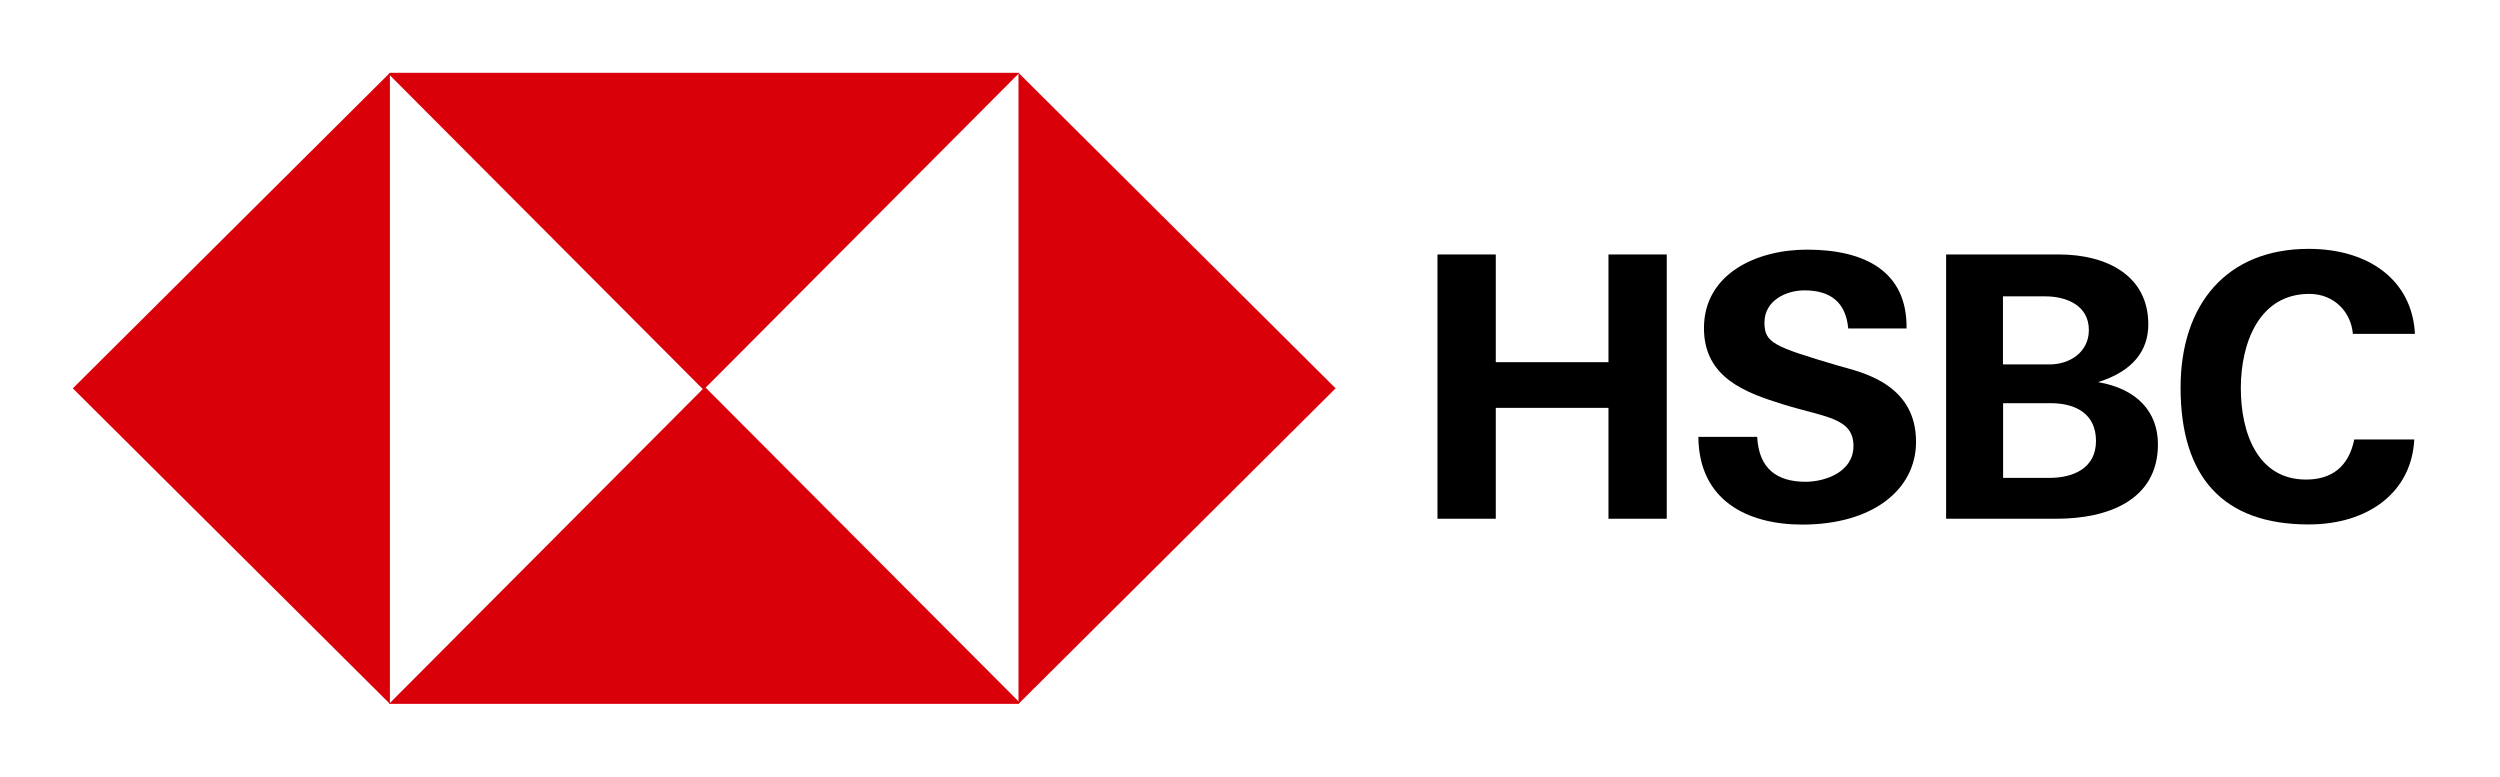 <svg width="103" height="32" viewBox="0 0 103 32" fill="none" xmlns="http://www.w3.org/2000/svg">
<path fill-rule="evenodd" clip-rule="evenodd" d="M16.064 3V16V29L3 16L16.064 3Z" fill="#DA000A"/>
<path fill-rule="evenodd" clip-rule="evenodd" d="M16.064 3H28.984H42L28.984 16.059L16.016 3.054L16.064 3Z" fill="#DA000A"/>
<path fill-rule="evenodd" clip-rule="evenodd" d="M41.962 29V16V3L55.027 16L41.962 29Z" fill="#DA000A"/>
<path fill-rule="evenodd" clip-rule="evenodd" d="M41.962 29H29.043H16.027L29.043 15.941L42.011 28.946L41.962 29Z" fill="#DA000A"/>
<path d="M59.224 21.372H61.626V16.804H66.269V21.372H68.67V10.484H66.269V14.922H61.626V10.484H59.224V21.372Z" fill="black"/>
<path d="M69.973 17.994C69.989 20.616 71.988 21.613 74.256 21.613C77.124 21.613 78.941 20.197 78.941 18.198C78.941 15.726 76.529 15.303 75.698 15.056C73.071 14.274 72.696 14.129 72.696 13.287C72.696 12.371 73.602 11.963 74.342 11.963C75.392 11.963 76.046 12.43 76.148 13.534H78.55C78.582 11.181 76.835 10.285 74.444 10.285C72.353 10.285 70.203 11.293 70.203 13.518C70.203 15.56 71.908 16.177 73.463 16.659C75.167 17.19 76.363 17.201 76.363 18.375C76.363 19.442 75.205 19.849 74.39 19.849C73.216 19.849 72.465 19.318 72.396 18H69.973V17.994Z" fill="black"/>
<path d="M82.522 16.611H84.49C85.519 16.611 86.355 17.051 86.355 18.166C86.355 19.291 85.417 19.688 84.447 19.688H82.528V16.611H82.522ZM80.174 21.372H84.731C86.816 21.372 88.907 20.626 88.907 18.305C88.907 16.949 88.023 16.016 86.441 15.743C87.899 15.287 88.51 14.429 88.51 13.362C88.51 11.336 86.773 10.484 84.828 10.484H80.18V21.372H80.174ZM82.522 12.21H84.27C85.101 12.21 86.061 12.558 86.061 13.598C86.061 14.515 85.267 15.014 84.447 15.014H82.522V12.21Z" fill="black"/>
<path d="M99.495 13.759C99.388 11.561 97.613 10.253 95.115 10.253C91.748 10.253 89.84 12.526 89.84 15.968C89.84 19.656 91.593 21.607 95.115 21.607C97.597 21.607 99.361 20.262 99.468 18.107H96.996C96.761 19.249 96.048 19.758 95.008 19.758C92.997 19.758 92.322 17.807 92.322 15.995C92.322 14.091 93.099 12.108 95.142 12.108C96.187 12.108 96.868 12.88 96.938 13.754H99.495V13.759Z" fill="black"/>
</svg>
